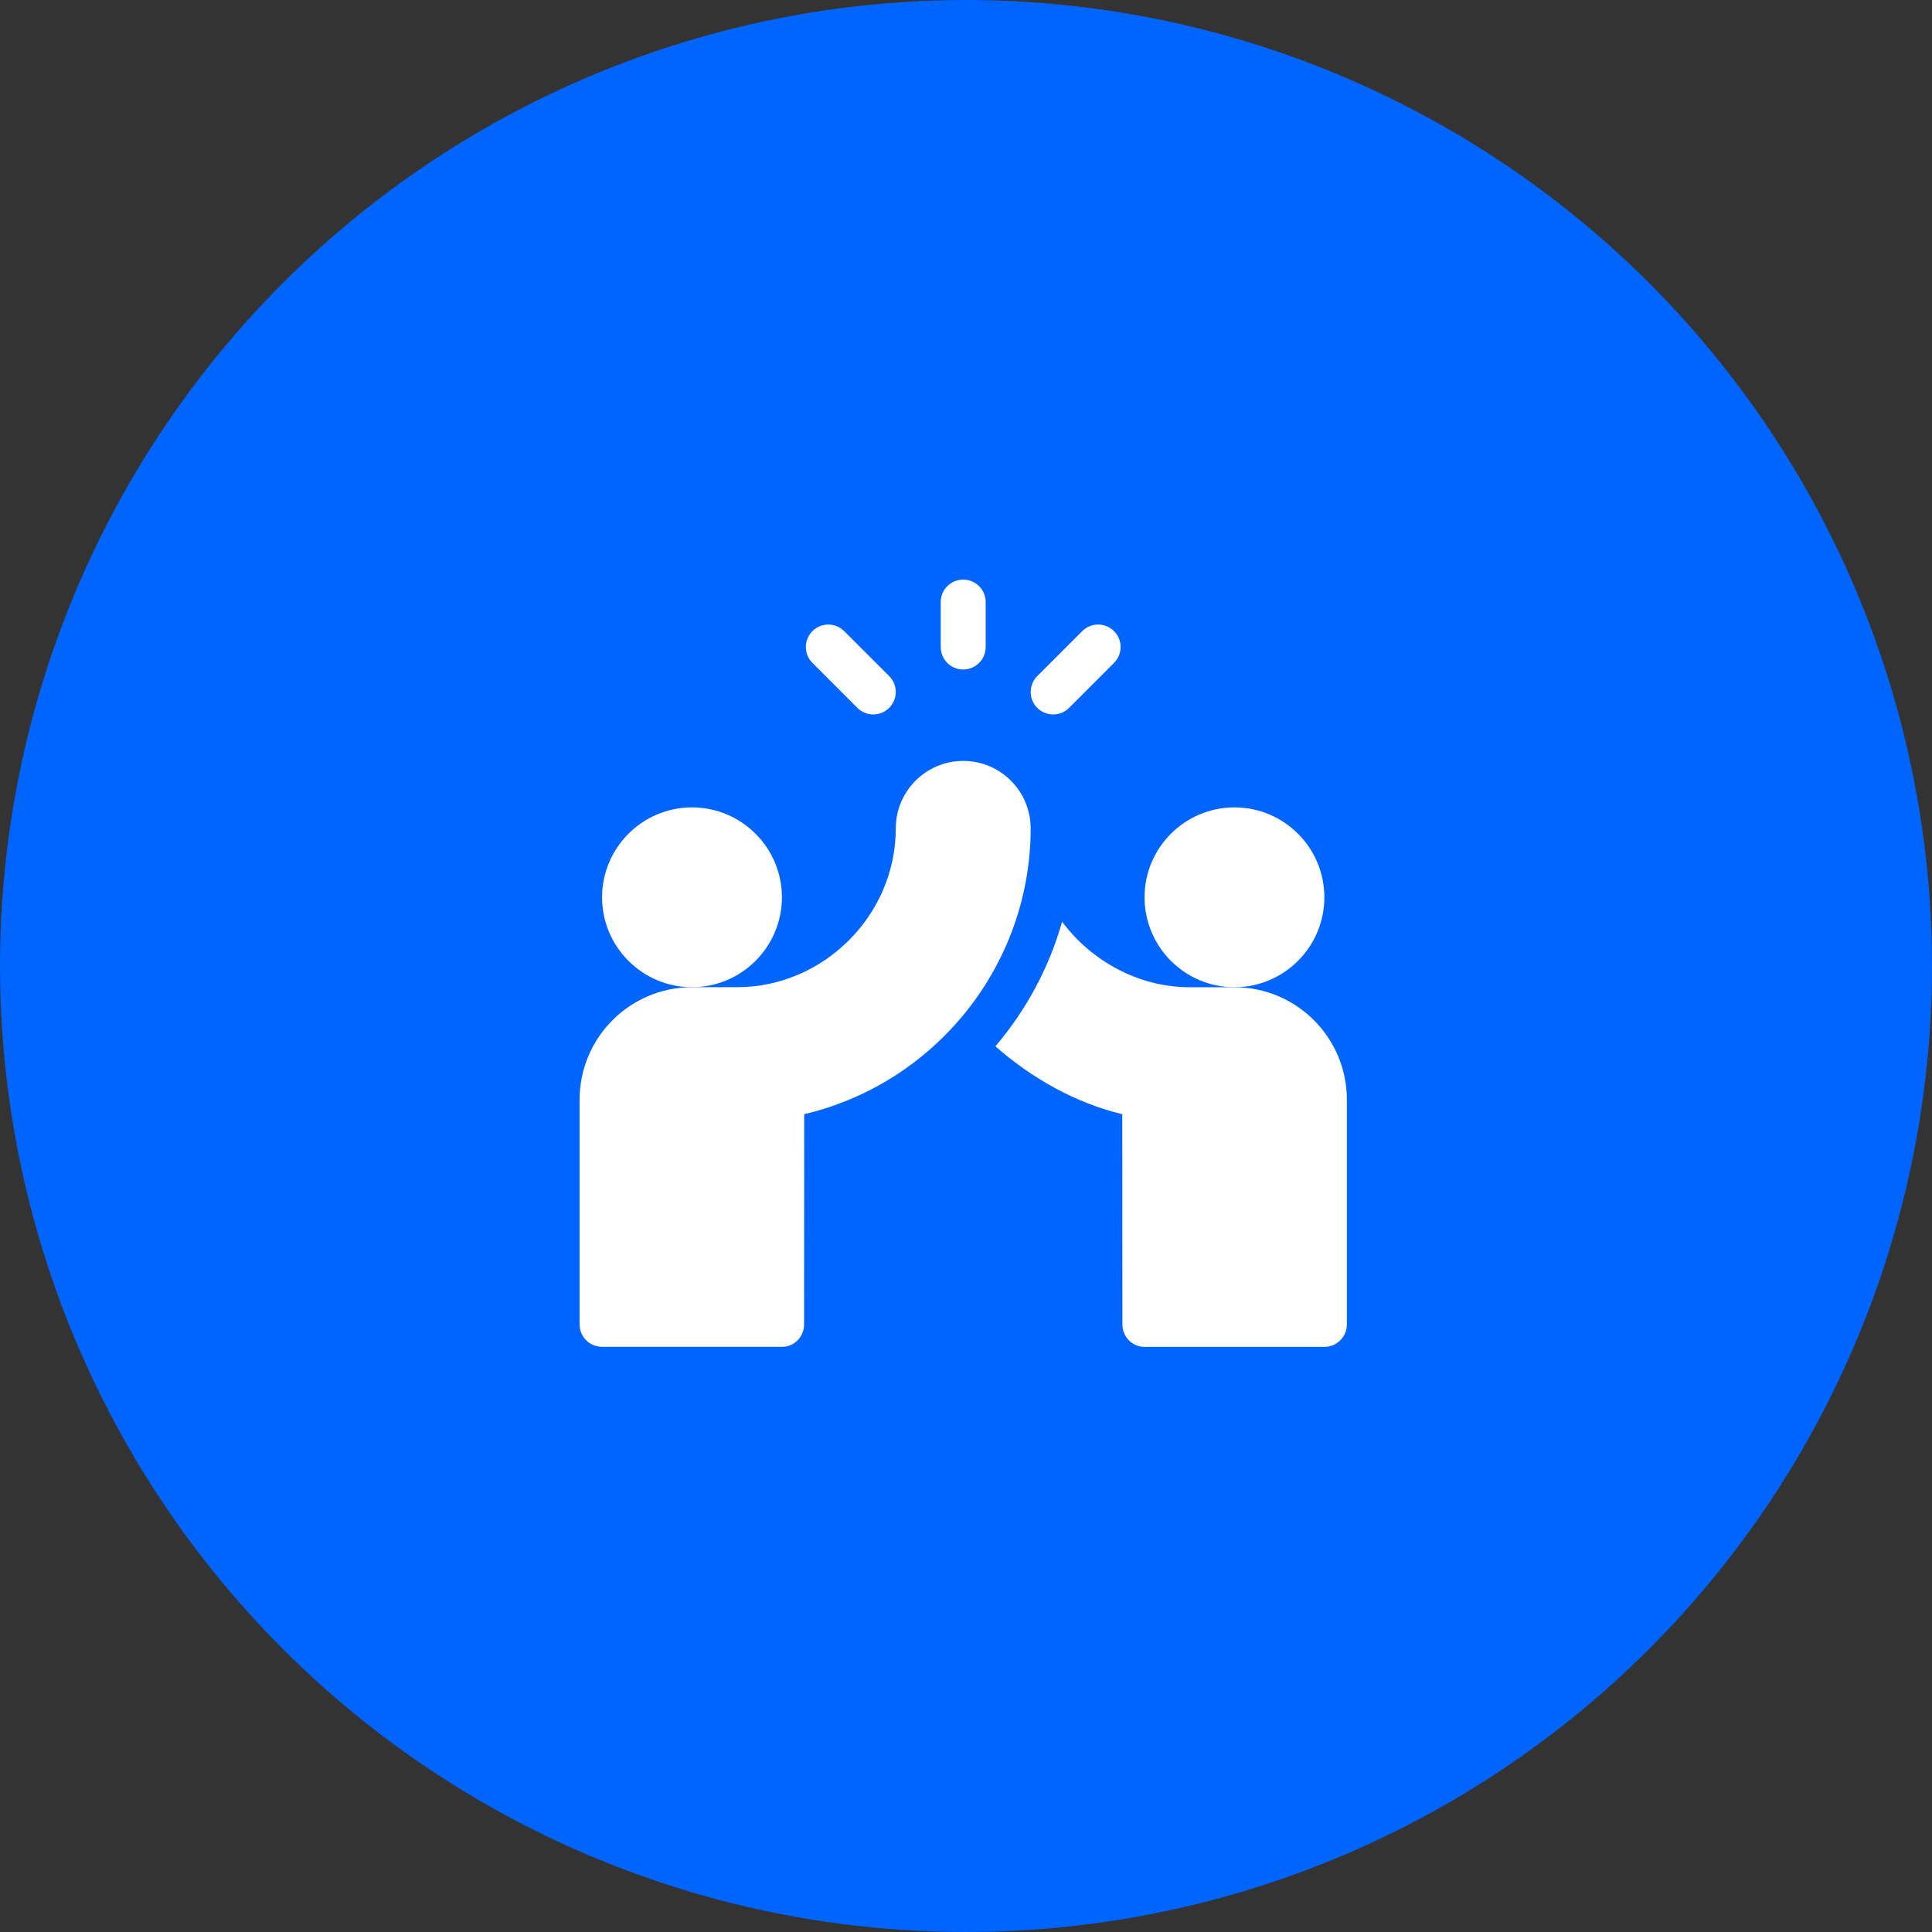 <?xml version="1.0" encoding="UTF-8"?> <svg xmlns="http://www.w3.org/2000/svg" width="70" height="70" viewBox="0 0 70 70" fill="none"><rect x="0" y="0" width="70" height="70" fill="#333333" stroke="none"/><circle cx="35" cy="35" r="35" fill="#0064FF"></circle><path d="M34.898 24.258C35.349 24.258 35.713 23.893 35.713 23.443V21.814C35.713 21.364 35.349 21 34.898 21C34.448 21 34.084 21.364 34.084 21.814V23.443C34.084 23.893 34.448 24.258 34.898 24.258Z" fill="white"></path><path d="M38.734 25.648L40.363 24.019C40.681 23.701 40.681 23.186 40.363 22.867C40.045 22.549 39.529 22.549 39.211 22.867L37.582 24.496C37.264 24.814 37.264 25.33 37.582 25.648C37.901 25.966 38.416 25.966 38.734 25.648Z" fill="white"></path><path d="M31.065 25.648C31.383 25.966 31.898 25.966 32.216 25.648C32.535 25.33 32.535 24.814 32.216 24.496L30.587 22.867C30.269 22.549 29.754 22.549 29.436 22.867C29.118 23.186 29.118 23.701 29.436 24.019L31.065 25.648Z" fill="white"></path><path d="M28.33 32.511C28.33 30.714 26.869 29.253 25.072 29.253C23.276 29.253 21.814 30.714 21.814 32.511C21.814 34.307 23.276 35.769 25.072 35.769C26.869 35.769 28.33 34.307 28.33 32.511Z" fill="white"></path><path d="M34.9 27.569C33.553 27.569 32.456 28.665 32.456 30.013C32.456 33.156 29.844 35.768 26.701 35.768H25.072C22.827 35.768 21 37.595 21 39.84V47.985C21 48.435 21.364 48.799 21.814 48.799H28.33C28.779 48.799 29.134 48.435 29.134 47.986L29.138 40.369C33.895 39.248 37.343 34.966 37.343 30.013C37.343 28.665 36.247 27.569 34.9 27.569Z" fill="white"></path><path d="M47.984 32.511C47.984 30.714 46.523 29.253 44.727 29.253C42.93 29.253 41.469 30.714 41.469 32.511C41.469 34.307 42.93 35.769 44.727 35.769C46.523 35.769 47.984 34.307 47.984 32.511Z" fill="white"></path><path d="M44.728 35.769H43.099C41.227 35.769 39.522 34.794 38.482 33.395C38.005 35.077 37.175 36.603 36.066 37.91C37.365 39.056 38.97 39.966 40.662 40.369L40.667 47.986C40.667 48.435 41.021 48.8 41.47 48.8H47.986C48.436 48.8 48.8 48.435 48.8 47.985V39.841C48.8 37.596 46.973 35.769 44.728 35.769Z" fill="white"></path></svg> 
